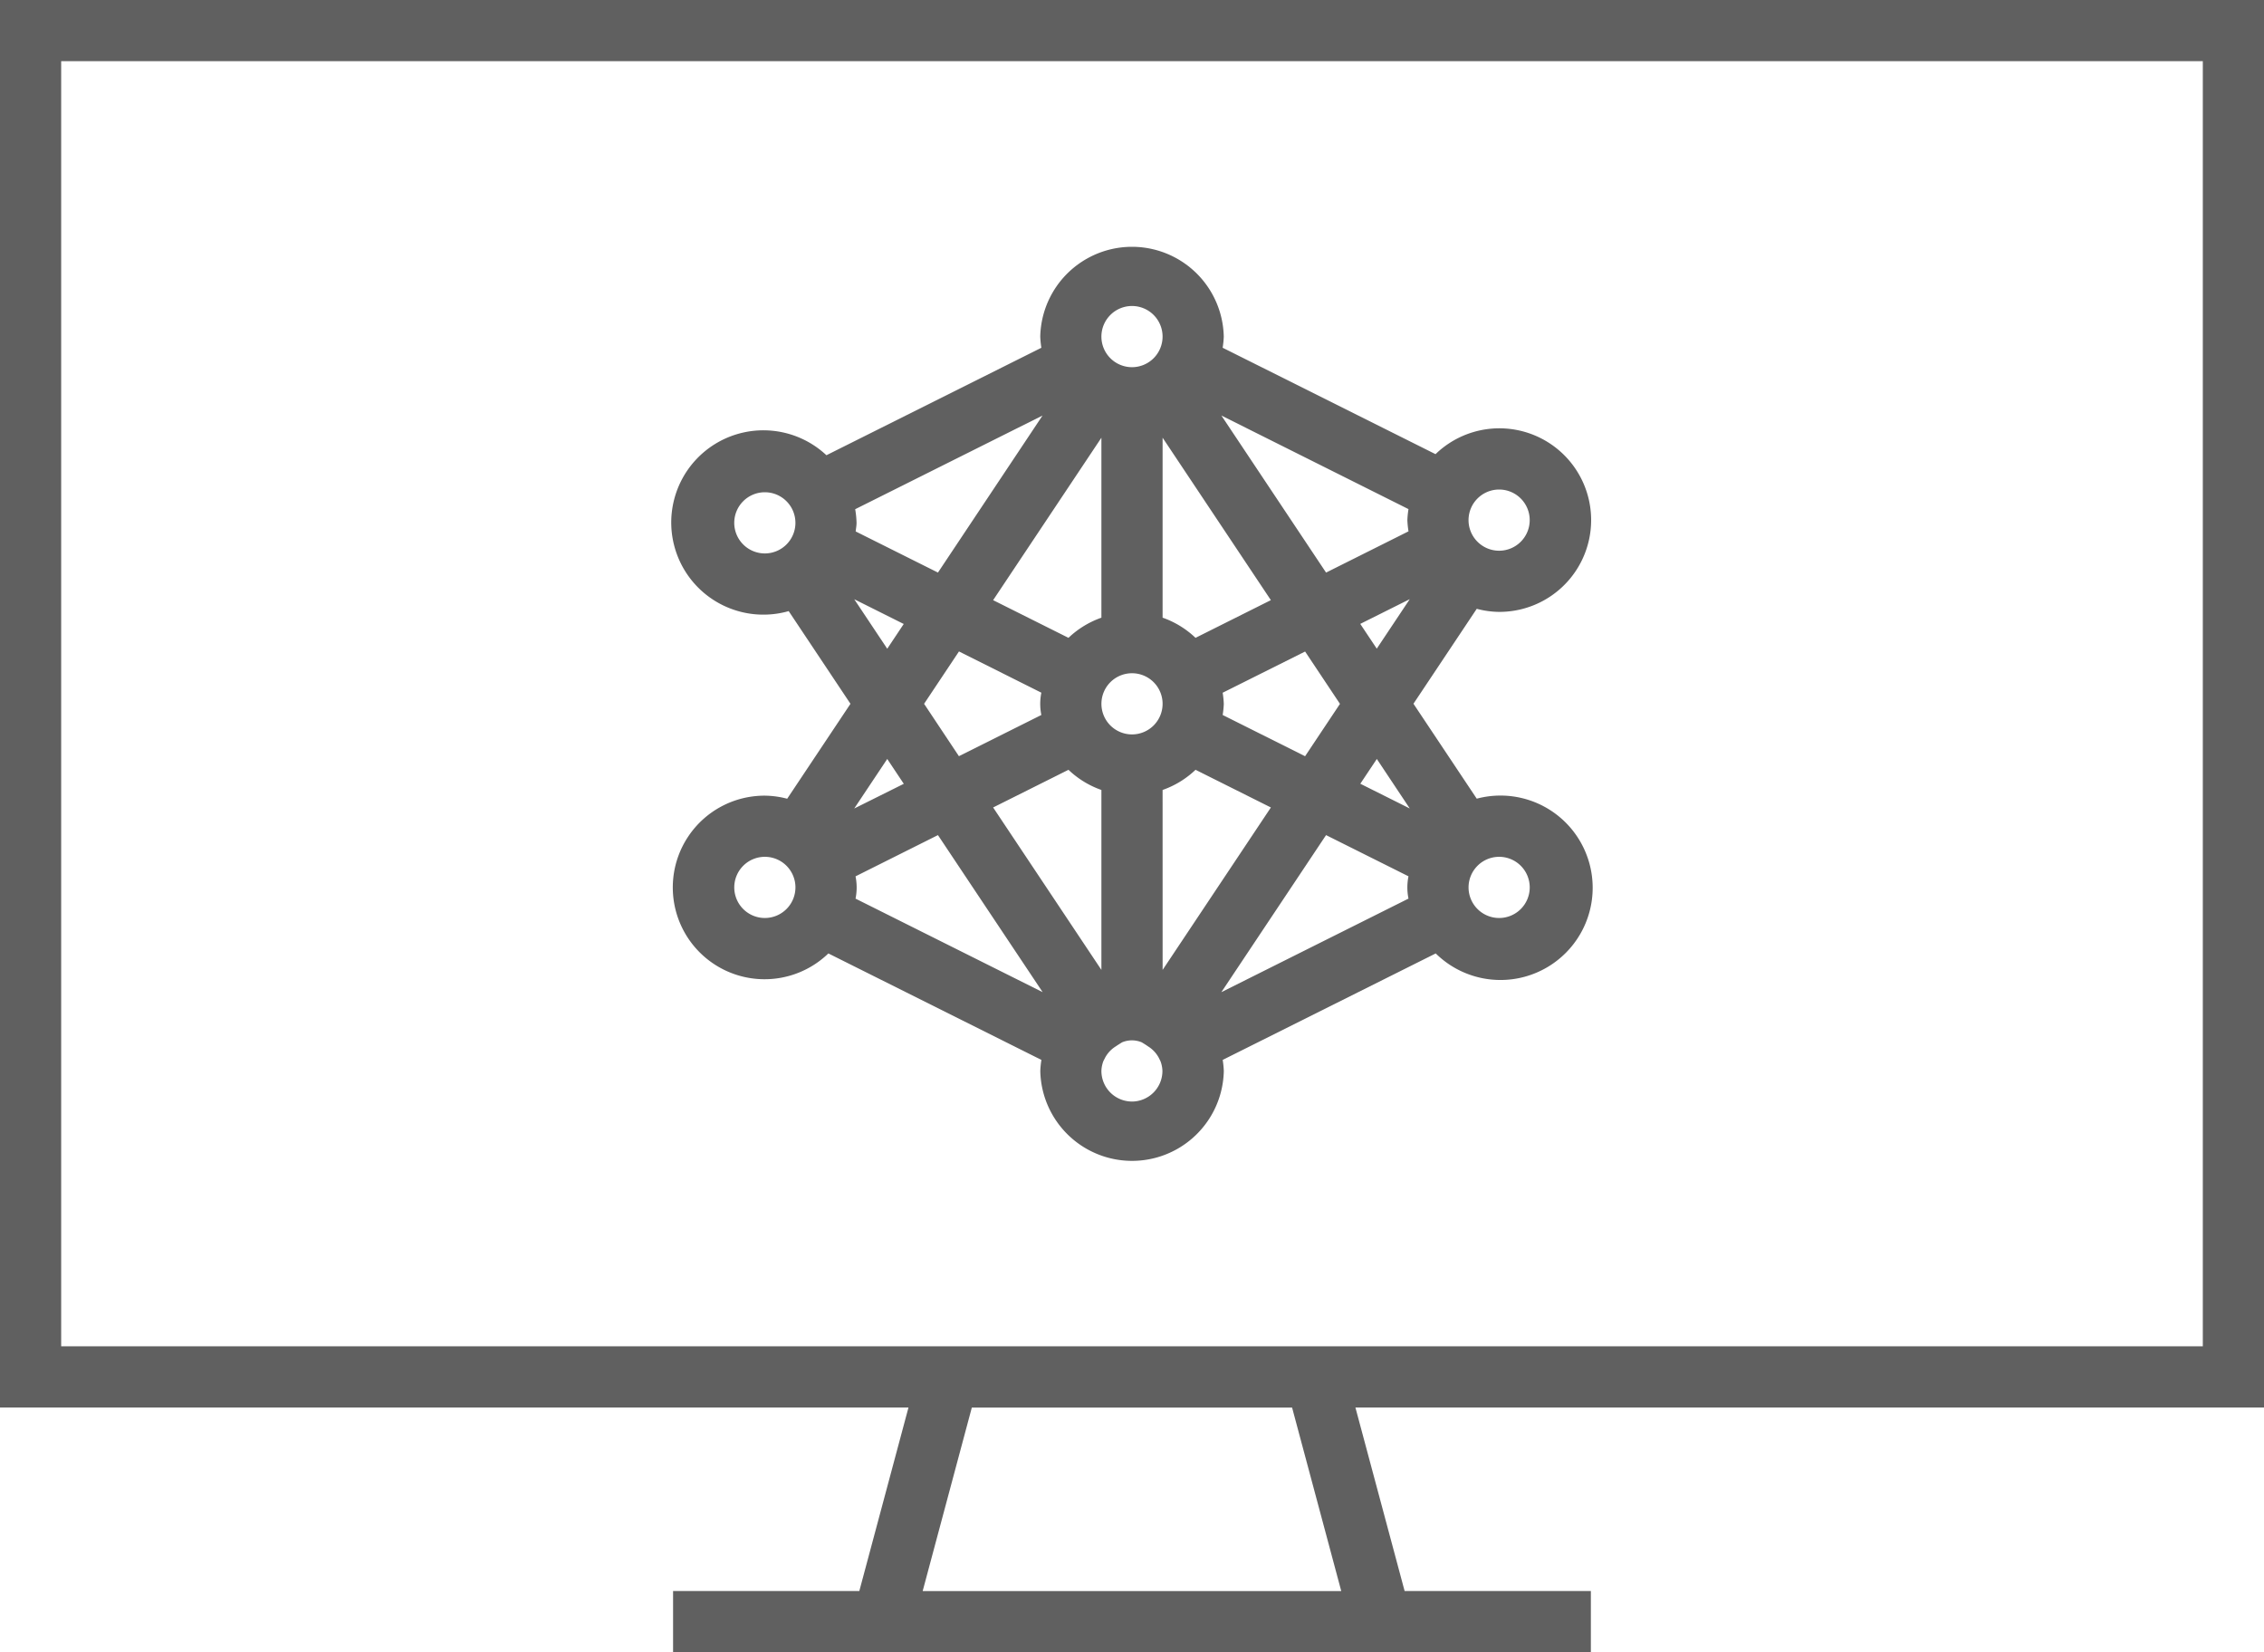 <svg id="그룹_30719" data-name="그룹 30719" xmlns="http://www.w3.org/2000/svg" width="107.331" height="78.322" viewBox="0 0 107.331 78.322">
  <defs>
    <style>
      .cls-1 {
        fill: #606060;
      }
    </style>
  </defs>
  <path id="패스_26333" data-name="패스 26333" class="cls-1" d="M112.831,77.219V10.5H5.5V77.219H48.569l-2.331,8.7H37.409v2.9h43.51v-2.9H72.09l-2.333-8.7ZM8.4,13.4H109.93V74.318H8.4ZM69.086,85.922H49.241l2.331-8.7H66.755Z" transform="translate(-5.5 -10.5)"/>
  <path id="패스_26334" data-name="패스 26334" class="cls-1" d="M55.661,31.9a4.351,4.351,0,1,0-3.015-7.477L42.554,19.379a4.245,4.245,0,0,0,.053-.527,4.351,4.351,0,0,0-8.7,0,4.3,4.3,0,0,0,.053.528L23.77,24.474a4.369,4.369,0,1,0-1.789,7.389l2.929,4.394h0l-3,4.5a4.294,4.294,0,0,0-1.06-.146,4.351,4.351,0,1,0,3.012,7.479l10.1,5.047a4.262,4.262,0,0,0-.053.528,4.351,4.351,0,0,0,8.7,0,4.268,4.268,0,0,0-.053-.528l10.1-5.047A4.371,4.371,0,1,0,54.6,40.754l-3-4.5h0l3-4.5a4.28,4.28,0,0,0,1.058.146ZM41.268,33.13a4.339,4.339,0,0,0-1.561-.956V23.643l5.133,7.7Zm-7.309,2.6a2.646,2.646,0,0,0,0,1.057l-3.908,1.953L28.4,36.257l1.654-2.482Zm1.286-2.6-3.572-1.786,5.133-7.7v8.531A4.34,4.34,0,0,0,35.245,33.13Zm3.012,4.578a1.45,1.45,0,1,1,1.45-1.45A1.451,1.451,0,0,1,38.256,37.708Zm-3.012,1.677a4.34,4.34,0,0,0,1.561.956v8.53l-5.133-7.7Zm4.462.956a4.34,4.34,0,0,0,1.562-.956l3.572,1.786h0l-5.133,7.7Zm2.786-17.749,8.871,4.436a4.266,4.266,0,0,0-.053.524,4.257,4.257,0,0,0,.054.53l-3.908,1.955-4.963-7.445ZM29.057,30.036l-3.9-1.949c.013-.136.041-.268.041-.408a4.319,4.319,0,0,0-.065-.646l8.882-4.44Zm-3.907,14.4,3.907-1.955,2.076,3.115,2.887,4.329-8.87-4.433a2.639,2.639,0,0,0,0-1.055Zm22.306-1.955,3.908,1.953a2.646,2.646,0,0,0,0,1.057l-8.871,4.435Zm.66-6.221-1.654,2.482-3.907-1.955a4.246,4.246,0,0,0,.053-.527,4.3,4.3,0,0,0-.053-.528l3.908-1.953.051.076ZM55.661,26.1a1.45,1.45,0,1,1-1.45,1.45A1.451,1.451,0,0,1,55.661,26.1ZM38.256,17.4a1.45,1.45,0,1,1-1.45,1.45A1.451,1.451,0,0,1,38.256,17.4ZM19.4,27.679a1.45,1.45,0,1,1,1.45,1.45A1.451,1.451,0,0,1,19.4,27.679ZM25.089,31.3l2.346,1.173h0l-.782,1.174L25.089,31.3Zm2.346,8.751h0L25.088,41.22l1.565-2.348.782,1.174ZM20.851,46.41a1.45,1.45,0,1,1,1.45-1.45A1.451,1.451,0,0,1,20.851,46.41Zm17.405,8.7a1.451,1.451,0,0,1-1.45-1.45,1.422,1.422,0,0,1,.094-.467l.083-.164a1.432,1.432,0,0,1,.5-.531c.128-.086.211-.136.3-.193a1.207,1.207,0,0,1,.938,0c.093.057.176.106.3.193a1.43,1.43,0,0,1,.5.528l.084.169a1.41,1.41,0,0,1,.094.466,1.451,1.451,0,0,1-1.45,1.45ZM57.112,44.96a1.45,1.45,0,1,1-1.45-1.45A1.451,1.451,0,0,1,57.112,44.96Zm-5.687-3.741-.745-.373-1.6-.8.109-.163.674-1.011Zm-2.086-8.358-.261-.392,1.581-.79.765-.382L49.86,33.643Z" transform="translate(15.409 -2.895)"/>
</svg>
